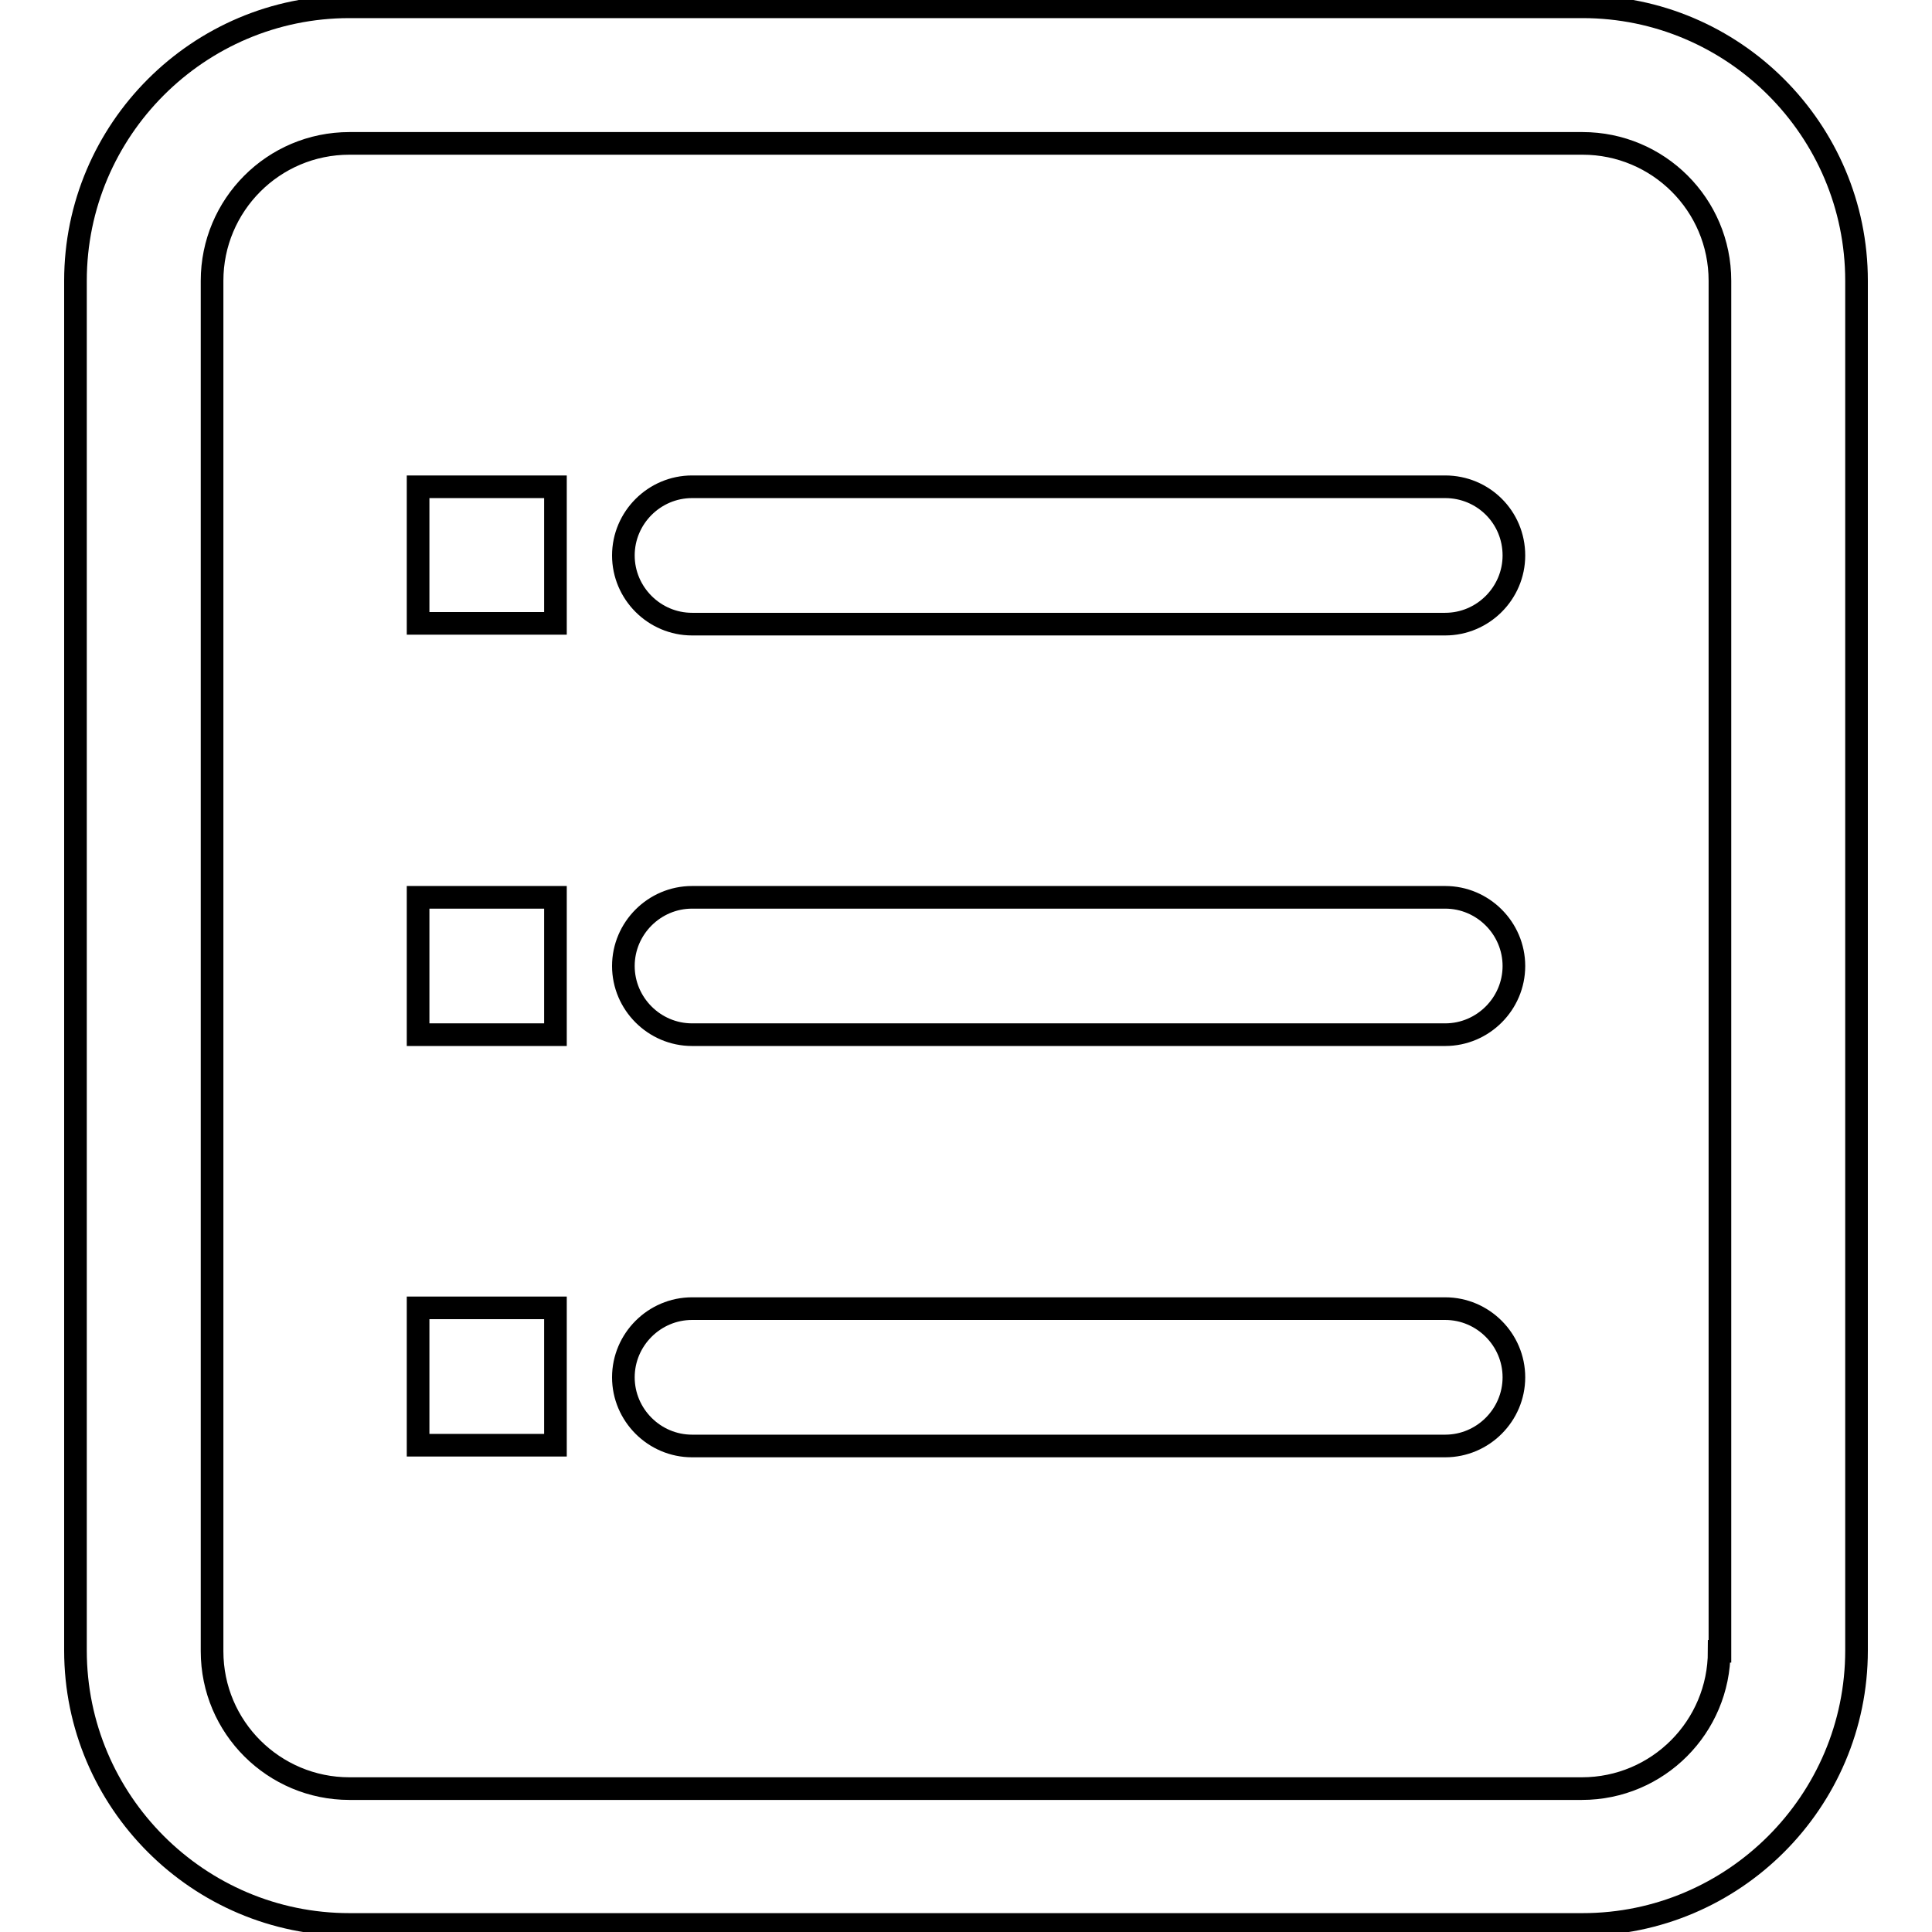 <?xml version="1.0" encoding="utf-8"?>
<!-- Svg Vector Icons : http://www.onlinewebfonts.com/icon -->
<!DOCTYPE svg PUBLIC "-//W3C//DTD SVG 1.1//EN" "http://www.w3.org/Graphics/SVG/1.1/DTD/svg11.dtd">
<svg version="1.1" xmlns="http://www.w3.org/2000/svg" xmlns:xlink="http://www.w3.org/1999/xlink" x="0px" y="0px" viewBox="0 0 256 256" enable-background="new 0 0 256 256" xml:space="preserve">
<g><g><path stroke-width="3" fill-opacity="0" stroke="#000000"  d="M209.7,0.9H46.3C26.3,0.9,10,17.2,10,37.2v181.5c0,20,16.3,36.3,36.3,36.3h163.4c20,0,36.3-16.3,36.3-36.3V37.2C246,17.2,229.7,0.9,209.7,0.9z M227.8,218.8c0,10-8.1,18.2-18.2,18.2H46.3c-10,0-18.2-8.1-18.2-18.2V37.2c0-10,8.1-18.2,18.2-18.2h163.4c10,0,18.2,8.1,18.2,18.2V218.8z M191.5,64.5H91.7c-5,0-9.1,4.1-9.1,9.1c0,5,4.1,9.1,9.1,9.1h99.8c5,0,9.1-4.1,9.1-9.1C200.6,68.5,196.5,64.5,191.5,64.5z M191.5,118.9H91.7c-5,0-9.1,4.1-9.1,9.1c0,5,4.1,9.1,9.1,9.1h99.8c5,0,9.1-4.1,9.1-9.1C200.6,123,196.5,118.9,191.5,118.9z M191.5,173.4H91.7c-5,0-9.1,4.1-9.1,9.1c0,5,4.1,9.1,9.1,9.1h99.8c5,0,9.1-4.1,9.1-9.1C200.6,177.5,196.5,173.4,191.5,173.4z M55.4,82.6h18.2V64.5H55.4V82.6z M55.4,137.1h18.2v-18.2H55.4V137.1z M55.4,191.5h18.2v-18.2H55.4V191.5z"/></g></g>
</svg>